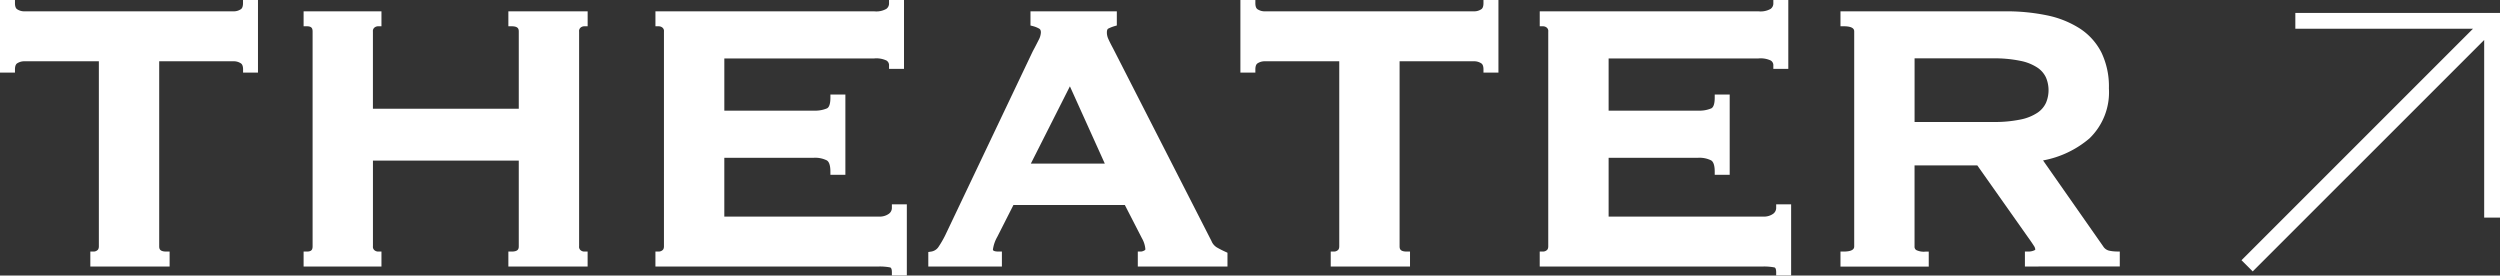 <svg xmlns="http://www.w3.org/2000/svg" xmlns:xlink="http://www.w3.org/1999/xlink" width="193.428" height="21.316" viewBox="0 0 193.428 21.316">
  <rect x="0" y="0" width="193.428" height="21.316" fill="#333333" stroke="none"/>
  <defs>
    <clipPath id="clip-path">
      <rect id="長方形_13083" data-name="長方形 13083" width="164.011" height="21.316" transform="translate(0 0)" fill="#fff"/>
    </clipPath>
  </defs>
  <g id="globalnav_theater" transform="translate(2360.428 -6982.036)">
    <g id="arrow_ext" transform="translate(-2187 6983.036)">
      <path id="パス_17730" data-name="パス 17730" d="M4.165,0V1.225H17.909L0,19.134.867,20,18.776,2.092V15.835H20V0Z" transform="translate(0 0)" fill="#fff"/>
    </g>
    <g id="globalnav_theater-2" data-name="globalnav_theater" transform="translate(-2360.428 6982.035)">
      <g id="グループ_3693" data-name="グループ 3693" clip-path="url(#clip-path)">
        <path id="パス_17794" data-name="パス 17794" d="M6.989,20.621V19.465h.25a.451.451,0,0,0,.3-.11c.028-.021.11-.089.11-.3V4.742H1.86a.993.993,0,0,0-.515.149c-.046.027-.187.11-.187.48V5.62H0V0H1.158V.249c0,.369.141.452.187.479a.985.985,0,0,0,.515.15H18.1a.978.978,0,0,0,.513-.15c.048-.027.189-.11.189-.479V0h1.158V5.62H18.807V5.371c0-.369-.142-.453-.188-.48a.992.992,0,0,0-.514-.149H12.317V19.055c0,.2.043.41.556.41h.25v1.156Z" fill="#fff"/>
        <path id="パス_17795" data-name="パス 17795" d="M39.333,20.621V19.465h.25c.512,0,.555-.212.555-.41V12.426H28.855v6.629a.343.343,0,0,0,.109.3.449.449,0,0,0,.3.11h.25v1.156H23.49V19.465h.25c.371,0,.446-.157.446-.41V2.444c0-.253-.075-.41-.446-.41h-.25V.878h6.024V2.034h-.25a.449.449,0,0,0-.3.108.345.345,0,0,0-.111.3V8.415H40.138V2.444c0-.2-.043-.41-.555-.41h-.25V.878h6.134V2.034h-.25a.449.449,0,0,0-.3.108.343.343,0,0,0-.111.3V19.055a.341.341,0,0,0,.109.3.449.449,0,0,0,.3.11h.25v1.156Z" fill="#fff"/>
        <path id="パス_17796" data-name="パス 17796" d="M69.006,21.316v-.249c0-.347-.113-.37-.149-.378a4.287,4.287,0,0,0-.846-.068h-17.3V19.464h.25a.449.449,0,0,0,.3-.109c.028-.021.11-.09.11-.3V2.444a.344.344,0,0,0-.109-.3.453.453,0,0,0-.3-.109h-.25V.878H67.645A1.57,1.57,0,0,0,68.574.69a.514.514,0,0,0,.212-.441V0h1.158V5.327H68.786V5.078a.424.424,0,0,0-.2-.395,1.835,1.835,0,0,0-.944-.161h-11.6V8.561h6.922a2.355,2.355,0,0,0,1.022-.176c.218-.109.264-.506.264-.819V7.317h1.158v6.206H64.249v-.249c0-.319-.048-.729-.28-.865a2.016,2.016,0,0,0-1.006-.2H56.041v4.55h11.97a1.223,1.223,0,0,0,.749-.208.567.567,0,0,0,.246-.494v-.249h1.157v5.511Z" fill="#fff"/>
        <path id="パス_17797" data-name="パス 17797" d="M88.033,20.621V19.465h.249a.641.641,0,0,0,.254-.084c.082-.041.082-.076.082-.107a2.015,2.015,0,0,0-.266-.84l-1.32-2.57H78.41l-1.249,2.462a2.721,2.721,0,0,0-.338.985c0,.126.241.154.446.154h.249v1.156H71.824V19.5l.211-.032a.826.826,0,0,0,.582-.371,7.875,7.875,0,0,0,.513-.885L79.9,3.983c.175-.325.325-.615.459-.883a1.385,1.385,0,0,0,.176-.583c0-.2-.07-.261-.132-.3a2.017,2.017,0,0,0-.486-.195l-.187-.048V.878H86.41V1.972l-.181.052a2.959,2.959,0,0,0-.472.186c-.03.015-.116.058-.116.307A1.181,1.181,0,0,0,85.747,3c.083.191.209.442.376.751l7.612,14.9a1.022,1.022,0,0,0,.4.484,7.224,7.224,0,0,0,.691.353l.145.068v1.067ZM85.48,12.659l-2.7-5.979-3.022,5.979Z" fill="#fff"/>
        <path id="パス_17798" data-name="パス 17798" d="M102.96,20.621V19.465h.25a.451.451,0,0,0,.3-.11c.028-.021.11-.089.11-.3V4.742H97.831a.992.992,0,0,0-.515.149c-.046.027-.187.11-.187.48V5.62H95.971V0h1.158V.249c0,.369.141.452.187.479a.985.985,0,0,0,.515.15h16.245a.978.978,0,0,0,.513-.15c.048-.027.189-.11.189-.479V0h1.158V5.62h-1.158V5.371c0-.369-.142-.453-.188-.48a.992.992,0,0,0-.514-.149h-5.788V19.055c0,.2.043.41.556.41h.25v1.156Z" fill="#fff"/>
        <path id="パス_17799" data-name="パス 17799" d="M137.425,21.316v-.249c0-.347-.113-.37-.149-.378a4.287,4.287,0,0,0-.846-.068h-17.3V19.464h.25a.449.449,0,0,0,.3-.109c.028-.021.11-.09.11-.3V2.444a.344.344,0,0,0-.109-.3.453.453,0,0,0-.3-.109h-.25V.878h16.933a1.57,1.57,0,0,0,.929-.188.514.514,0,0,0,.212-.441V0h1.158V5.327h-1.158V5.078a.424.424,0,0,0-.2-.395,1.835,1.835,0,0,0-.944-.161h-11.6V8.561h6.923a2.355,2.355,0,0,0,1.022-.176c.218-.109.264-.506.264-.819V7.317h1.158v6.206h-1.158v-.249c0-.319-.048-.729-.28-.865a2.016,2.016,0,0,0-1.006-.2h-6.923v4.55H136.43a1.223,1.223,0,0,0,.749-.208.567.567,0,0,0,.246-.494v-.249h1.157v5.511Z" fill="#fff"/>
        <path id="パス_17800" data-name="パス 17800" d="M156.67,20.621V19.464h.249a1.1,1.1,0,0,0,.461-.087.212.212,0,0,0,.094-.064.589.589,0,0,0-.109-.292c-.1-.154-.238-.363-.428-.625l-3.952-5.6h-4.854v6.263a.307.307,0,0,0,.13.288,1.333,1.333,0,0,0,.719.122h.249v1.157H142.4V19.464h.249c.813,0,.813-.3.813-.41V2.444c0-.112,0-.41-.813-.41H142.4V.877h12.762a15.383,15.383,0,0,1,3.237.316,7.492,7.492,0,0,1,2.536,1.024,4.812,4.812,0,0,1,1.657,1.851,6.067,6.067,0,0,1,.577,2.767,4.961,4.961,0,0,1-1.51,3.879,7.688,7.688,0,0,1-3.585,1.7l4.647,6.64a.747.747,0,0,0,.451.338,2.9,2.9,0,0,0,.589.068h.249v1.157ZM154.212,9.439a9.884,9.884,0,0,0,2.139-.195,3.631,3.631,0,0,0,1.3-.528,1.864,1.864,0,0,0,.648-.757A2.505,2.505,0,0,0,158.3,6a1.877,1.877,0,0,0-.648-.757,3.652,3.652,0,0,0-1.3-.528,9.867,9.867,0,0,0-2.138-.2h-6.081V9.439Z" fill="#fff"/>
      </g>
    </g>
  </g>
</svg>

